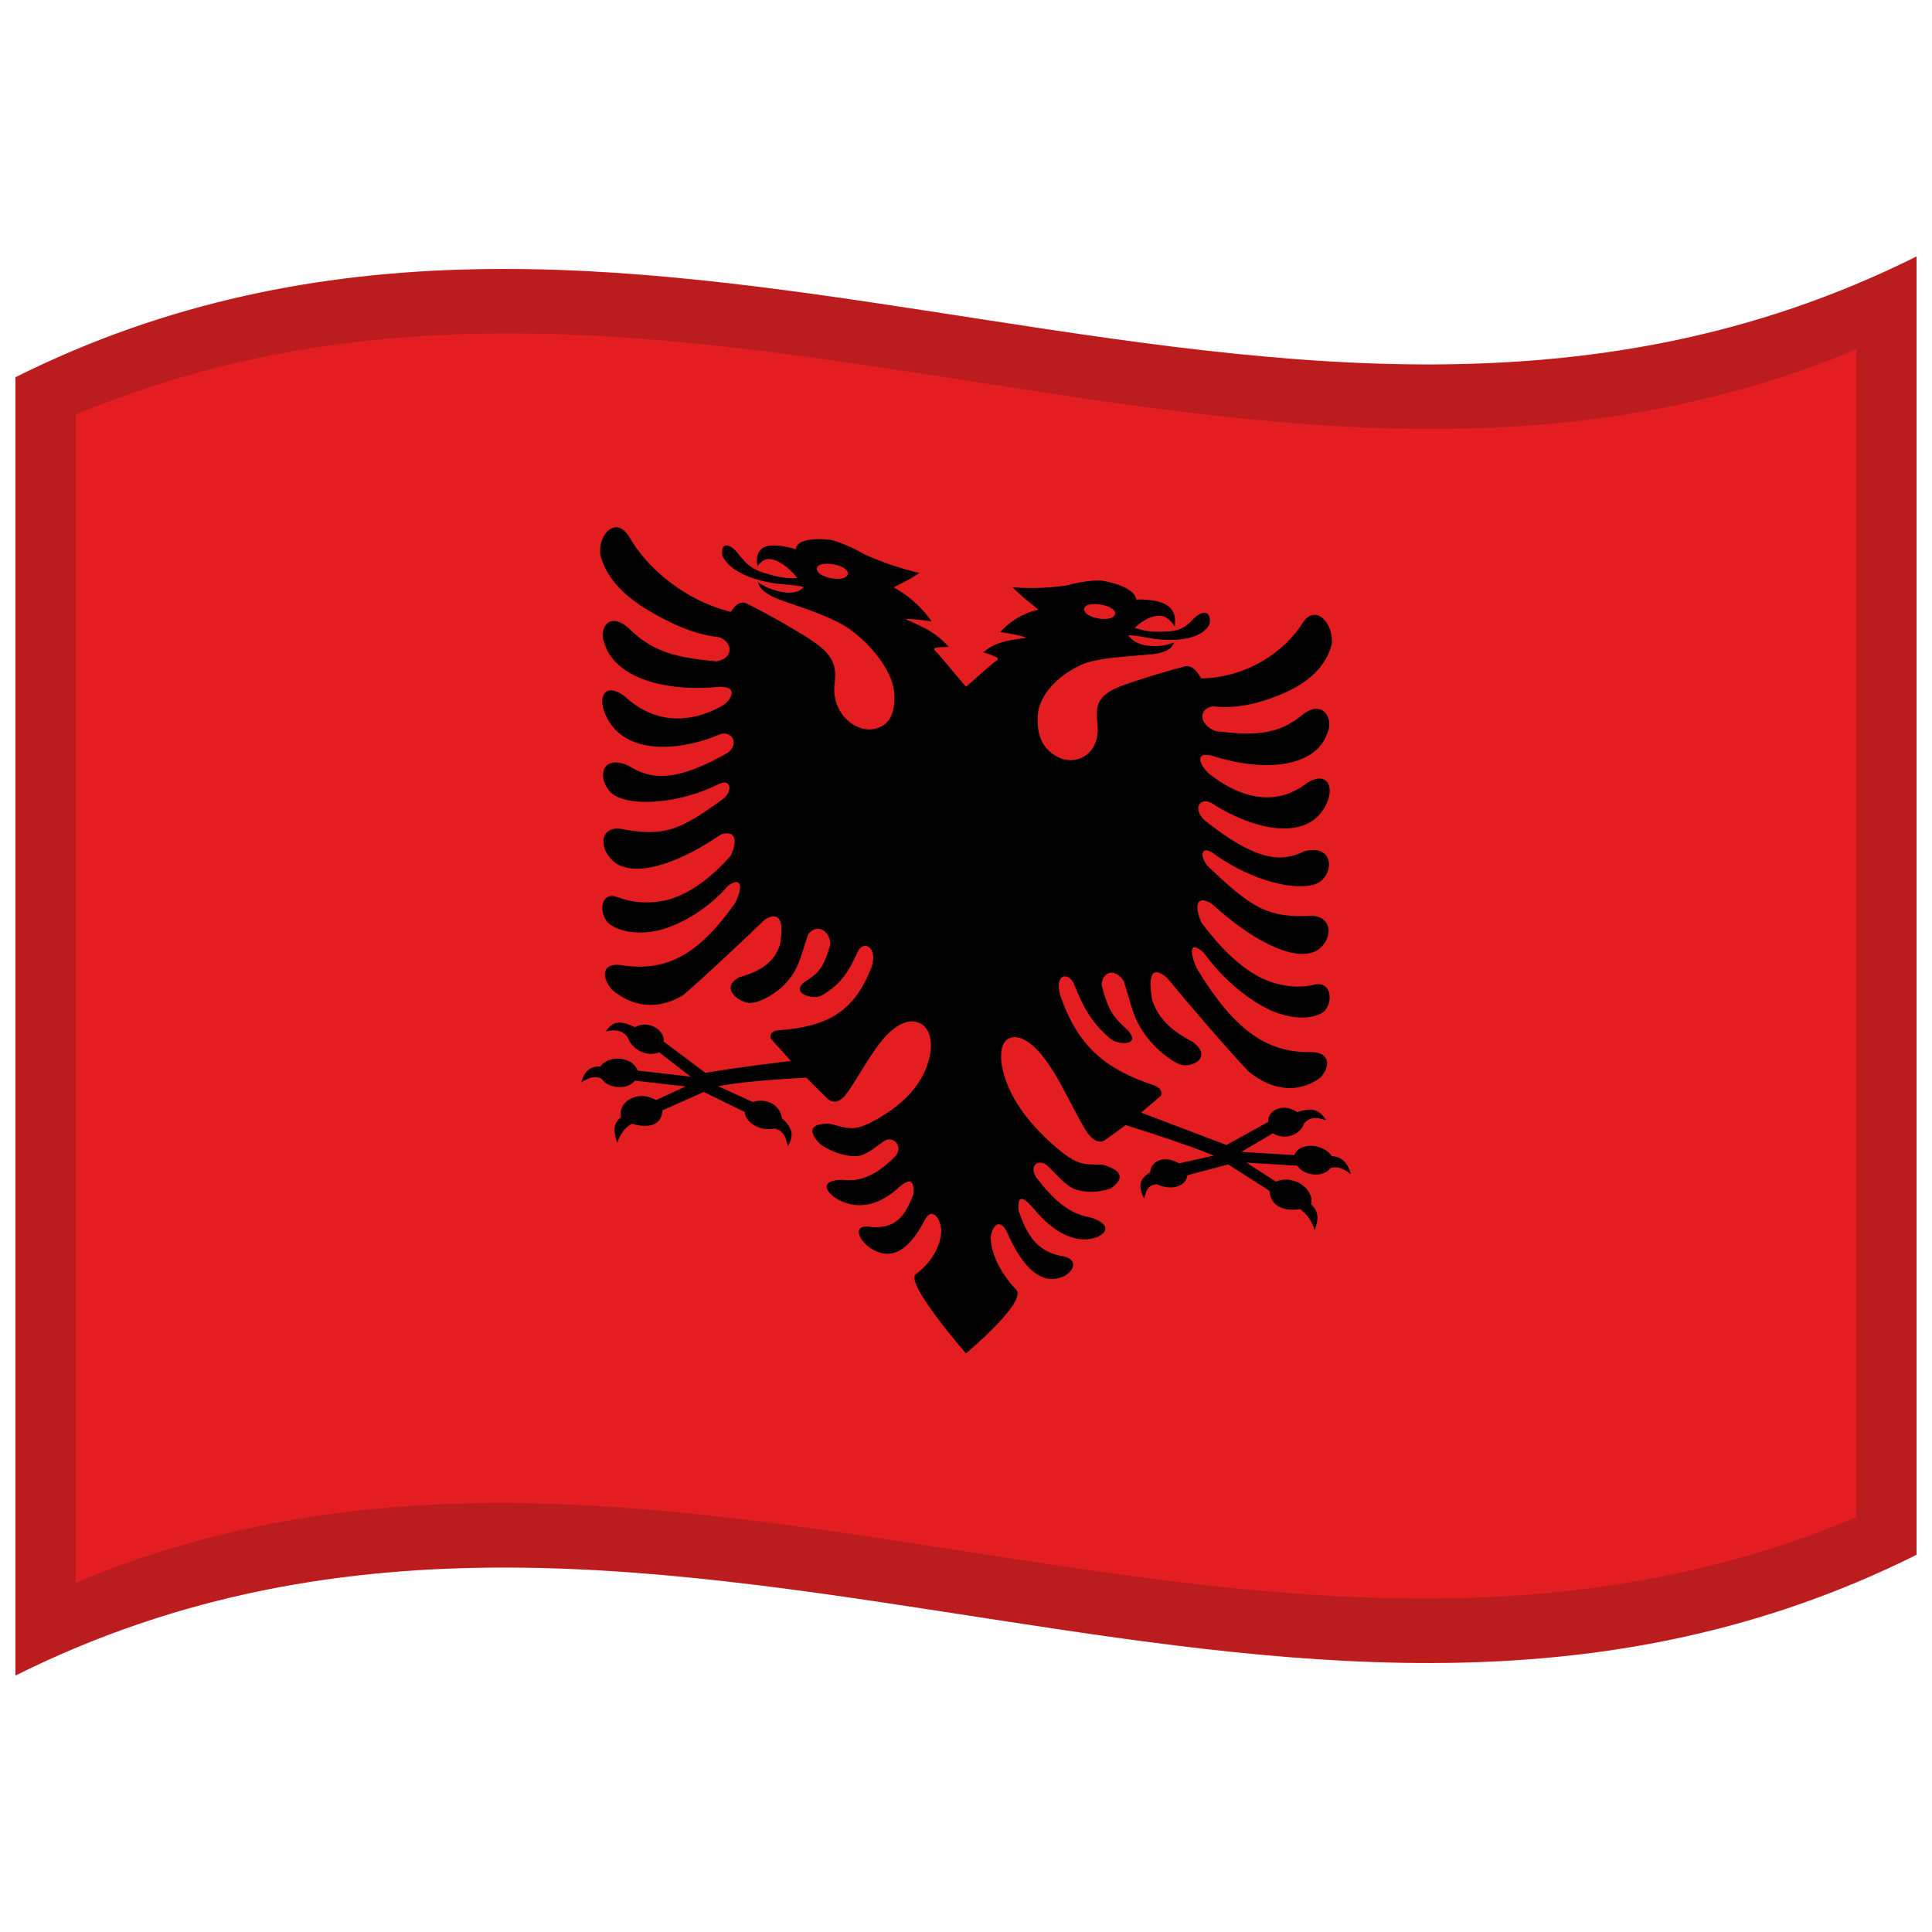 <svg xmlns="http://www.w3.org/2000/svg" id="svg2" version="1.1" viewBox="0 0 1000 1000">
  <defs/>
  <path id="rect4" fill="#e41e20" d="M992,132.75 C821.17,217.97 650.97,187.17 478.74,160.72 C323.53,136.88 166.58,116.15 8,195.25 L8,867.25 C178.83,782.03 349.03,812.83 521.26,839.28 C676.47,863.12 833.42,883.85 992,804.75 L992,132.75"/>
  <path id="path3035" fill="#000000" d="M526.08,667.62 C531.45,674.15 500.51,700.09 500,700.51 C499.48,699.91 468.57,664.44 473.92,659.58 C480.08,655.27 487.05,646.62 487.2,636.65 C486.36,629.15 481.8,624.38 478.04,632.61 C473.04,641.99 463.28,656.03 448.85,644.77 C442.78,639.22 442.66,633.52 451.24,635.13 C461.85,635.85 467.94,631.57 472.81,618.03 C473.4,610.31 470.48,610.11 465.54,614.34 C459.2,620.24 447.63,628.07 434,621.03 C426.61,616.73 424.48,610.91 435.7,610.66 C446.46,612.15 454.8,607.12 463.59,598.32 C467.88,593.05 461.78,587.26 457.16,590.92 C453.34,593.56 448.25,598.03 443.72,598.42 C438.42,598.56 432.26,597.19 424.99,592.63 C417.45,585.21 419.71,581.54 429.12,581.62 C430.76,581.94 432.23,582.33 433.63,582.72 C438.52,584.06 442.25,585.02 449.59,581.61 C466.46,573.1 479.42,560.99 481.72,543.81 C482.77,532.4 476.9,528.36 471.31,528.63 C456.75,530.41 447.3,554.29 437.19,567.39 C433.61,570.95 431.13,570.65 428.73,569.09 C424.69,565.21 421.48,562.04 417.43,557.8 C417.38,557.8 387.9,559.06 371.71,562.23 L389.66,570.41 C396.81,567.93 404.24,572.38 404.66,578.81 C411.02,584.17 410.56,588.59 407.79,593.27 C406.9,589.55 406.21,585.72 401.15,584.12 C393.54,585.78 385.88,581.15 385.45,575.54 L364.27,565.2 L342.88,574.71 C342.5,582.62 335.43,584.22 327.05,581.62 C323.21,583.8 320.93,587.24 319.51,591.46 C317.2,585.04 317.65,581.28 321.36,578.31 C319.67,570.09 330.27,563.92 339.53,569.39 L354.92,562.35 L328.58,559.36 C325,564.21 314.99,563.79 311.25,558.2 C308.37,557.3 306.31,556.81 300.79,560.28 C302.7,554.08 305.62,551.88 310.72,551.98 C315.03,545.91 327.49,546.76 330.03,554.12 L357.46,557.28 L341.18,544.68 C334.74,547.32 326.99,543.26 324.87,536.77 C322.26,533.79 319.63,532.47 313.58,533.84 C316.84,528.87 320.68,527.72 328.6,531.68 C336.08,527.49 344.42,533.8 343.5,539.12 L365.16,555.32 C380.91,552.52 409.34,549.15 409.35,549.15 C405.95,545.3 402.53,541.67 399.14,537.79 C398.12,535.4 399.63,533.71 402.38,533.33 C427.93,531.49 442.11,524.13 451.14,500.46 C454.38,490.4 447.3,486.49 444.11,492.26 C440.27,500.7 436.13,509.44 424.74,515.55 C420.49,517.25 409.51,514.38 416.02,508.55 C423.25,503.83 426.18,501.9 429.82,488.65 C429.4,481.53 422.84,477.74 418.26,483.63 C413.85,496.78 413.31,502.43 405.36,510.3 C399.05,516.21 391.56,519.49 387.43,519.1 C380.21,517.79 373.43,510.49 382.7,505.82 C396.68,501.95 401.53,495.74 403.72,488.95 C405.82,476.97 403.68,471.24 395.9,475.97 C385.11,486.33 364.47,505.85 353.66,515.02 C341.3,522.64 327.93,521.83 316.6,512.17 C310.45,504.52 312.37,497.76 322.43,499.7 C344.97,502.93 361.52,494.28 380.31,467.65 C383.84,461.38 385.13,452.73 376.92,458.4 C367.51,469.35 354.24,477.95 341.6,481.38 C328.77,484.47 318.86,481.55 314.56,477.51 C309.9,472.16 310.76,461.42 319.39,464.28 C326.47,467.05 335.93,468.3 346.24,465.57 C356.46,462.58 366.84,455.63 378.17,443.01 C381.88,435.36 380.9,429.17 372.99,432 C354.38,444.91 331.14,454.65 318.79,446.86 C310.03,440.56 309.6,427.8 321.03,428.94 C343.97,433.4 352.22,429.61 374.28,413.5 C379,410.09 379.18,401.88 370.99,406.32 C352.39,415.57 327.75,417.83 317.65,411.43 C309.04,405.16 309.84,389.8 325.02,396.15 C337.19,403.97 349.96,404.74 376.62,389.7 C383.01,384.69 378.57,378.13 372.84,380.02 C351.28,389.21 320.96,391.58 312.52,367.76 C309.68,358.37 314.78,353.85 323.38,360.43 C341.96,377.7 362.12,372.07 373.98,365.2 C377.34,363.35 383.37,355.43 372.69,355.46 C344.72,358.31 317.95,351.25 312.62,332.26 C310.04,325.74 315.06,315.88 325.52,325.28 C339.01,338.74 352.78,340.46 370.64,342.33 C379.67,341.03 379.72,332.52 372.19,329.79 C358.14,328.38 344.49,321.41 333.34,314.57 C322.43,307.62 313.77,298.98 310.72,287.2 C309.38,276.59 318.92,266.66 325.67,277.86 C335.13,294.6 355.33,311.13 378.27,316.69 L378.31,316.63 C379.74,314.53 382.26,310.86 386.14,312.21 C392.83,315.51 400.81,319.83 409.04,324.64 C426.89,335.14 433.93,339.96 432.01,353.62 C430.14,368.07 441.2,378.3 451.14,377.54 C459.68,376.38 464.03,370.24 462.7,357.21 C461.24,346.82 451.03,333.45 439.04,325.11 C431.26,319.94 419.74,315.97 405.71,311.16 C397.04,308.25 393.1,304.87 392.36,301.37 C392.51,301.49 398.09,305.87 407.5,306.77 C412.09,306.89 414.62,305.64 415.97,303.85 C413.87,303.23 410.8,302.91 407.4,302.62 C405.49,302.46 403.5,302.29 401.58,302.05 C394.25,301.01 378.69,297.57 373.93,287.71 C372.92,281.23 376.58,280.79 380.86,285.14 C385.16,290.08 386.93,293.85 395.5,296.55 L396.24,296.77 C401.29,298.26 406.22,299.64 412.69,299.13 C408.67,294.18 403.04,289.42 397.74,289.29 C395.94,289.46 393.97,290.52 392.01,293.01 C391,285.9 392.77,278.77 411.94,284.27 C412.19,279.03 422.57,278.42 429.82,279.43 C433.75,280.19 441.53,283.43 447.35,286.88 C456.44,290.89 465.37,294.15 475.94,296.55 C469.8,300.6 468.68,300.77 462.54,304.05 C471.83,308.94 478.85,316.62 482.22,321.67 C482.08,321.64 471.55,319.97 468.67,320.47 C480.02,325.39 484.97,328.07 491.04,334.81 C488.93,334.84 485.83,334.98 484.46,335.21 C483.08,335.59 483.41,336.34 484.56,337.42 C486.92,339.65 497.1,352.27 500,355.44 C502.91,353.16 513.07,343.7 515.44,342.19 C516.6,341.46 516.91,340.81 515.54,340.02 C514.17,339.36 511.07,338.26 508.96,337.59 C515.04,332.7 519.95,331.59 531.33,330.12 C528.41,328.72 517.9,327.18 517.78,327.16 C521.18,323.11 528.11,317.65 537.46,315.56 C531.32,310.41 530.21,309.91 524.06,303.97 C534.65,304.82 543.56,304.25 552.65,302.92 C558.47,301.18 566.22,300.18 570.18,300.54 C577.41,301.57 587.81,305.08 588.06,310.31 C607.2,309.92 609.01,317.24 607.99,324.17 C606.05,321.23 604.02,319.64 602.26,319.02 C596.91,317.8 591.34,321.07 587.31,324.96 C593.8,327.21 598.71,327.1 603.76,326.89 L604.5,326.85 C613.1,326.28 614.84,322.92 619.14,318.98 C623.43,315.62 627.07,316.91 626.07,323.13 C621.26,332.03 605.82,331.66 598.42,330.81 C596.51,330.55 594.51,330.2 592.6,329.86 C589.2,329.25 586.11,328.75 584.03,328.8 C585.36,330.92 587.96,332.9 592.5,333.98 C601.97,335.57 607.47,332.54 607.64,332.45 C606.89,335.79 602.99,338.19 594.29,338.84 C580.25,339.98 568.73,340.66 560.96,343.58 C548.92,348.46 538.77,358.65 537.3,368.67 C535.98,381.26 540.35,388.78 548.86,392.46 C558.82,396.18 569.86,389.13 567.99,374.11 C566.06,359.82 573.11,357.2 590.96,351.45 C599.19,348.82 607.17,346.5 613.86,344.81 C617.69,344.38 620.27,348.65 621.69,351.06 L621.73,351.13 C644.74,350.82 664.8,337.75 674.33,322.28 C681.08,312.05 690.61,323.16 689.28,333.58 C686.22,345.04 677.59,352.59 666.66,357.83 C655.47,362.9 641.92,367.3 627.81,365.6 C620.24,366.66 620.37,375.21 629.36,378.48 C647.24,380.52 660.99,381.22 674.48,369.72 C684.94,361.83 689.97,372.18 687.38,378.42 C681.98,396.98 655.35,400.21 627.31,391.16 C616.54,388.72 622.69,398.03 626.02,400.61 C637.94,410.17 657.99,419.86 676.62,405.18 C685.22,399.81 690.32,404.87 687.48,413.92 C678.91,437.08 648.85,429.74 627.16,415.69 C621.4,412.5 617,418.06 623.38,424.52 C649.96,445.53 662.89,446.69 674.98,440.66 C690.09,436.5 691.07,451.73 682.35,456.95 C672.09,462.12 647.78,455.84 629.01,442.39 C620.79,436.12 621.01,444.39 625.72,448.84 C647.58,469.69 656.21,475.32 678.97,474.02 C690.3,474.41 690.07,487.03 681.21,492.23 C668.74,498.44 645.75,484.78 627.01,467.64 C619.08,463.02 618.12,468.97 621.83,477.47 C633.15,492.67 643.56,501.78 653.76,506.63 C664.1,511.23 673.52,511.4 680.61,509.58 C689.19,507.86 690.14,518.61 685.44,523.43 C681.13,526.95 671.26,528.58 658.4,523.26 C645.79,517.64 632.49,506.23 623.08,493.15 C614.85,485.58 616.16,494.53 619.69,501.62 C638.43,532.51 655.09,544.66 677.57,544.58 C687.58,544.03 689.6,550.91 683.4,557.83 C672.05,566.05 658.73,564.71 646.34,554.68 C635.57,543.45 614.94,519.29 604.1,506.17 C596.31,499.48 594.17,504.62 596.28,517.15 C598.45,524.44 603.36,532.08 617.3,539.23 C626.51,546.03 619.84,551.81 612.57,551.38 C608.49,550.78 600.93,545.62 594.64,538.07 C586.69,528.12 586.14,522.29 581.74,507.95 C577.19,500.85 570.61,502.71 570.18,509.75 C573.81,524.01 576.76,526.82 583.98,533.49 C590.49,541.08 579.52,540.97 575.26,538.08 C563.9,528.82 559.71,518.76 555.89,509.25 C552.74,502.63 545.59,504.26 548.86,515.38 C557.85,541.6 572.12,553.45 597.62,561.88 C600.35,562.96 601.87,565.06 600.86,567.17 C597.47,570.18 594.05,572.93 590.65,575.88 L634.84,592.65 L656.5,580.67 C655.58,575.17 663.93,570.35 671.4,575.67 C679.31,572.89 683.16,574.51 686.42,579.88 C680.36,577.76 677.74,578.7 675.13,581.3 C672.99,587.53 665.28,590.39 658.82,586.63 L642.54,596.19 L669.97,597.89 C672.5,590.95 685,591.84 689.28,598.36 C694.37,598.84 697.3,601.33 699.21,607.7 C693.69,603.7 691.63,603.95 688.75,604.51 C684.98,609.7 675.01,608.76 671.42,603.35 L645.08,601.76 L660.47,611.62 C669.73,607.73 680.32,615.4 678.64,623.34 C682.34,626.81 682.8,630.63 680.49,636.74 C679.08,632.36 676.77,628.57 672.95,625.84 C664.58,627.19 657.5,624.32 657.12,616.37 L635.73,602.72 L614.55,608.3 C614.12,613.85 606.48,616.6 598.85,612.99 C593.75,613.29 593.1,616.89 592.21,620.41 C589.44,614.98 588.97,610.48 595.34,606.77 C595.77,600.42 603.18,597.92 610.34,602.15 L628.29,598.14 C612.18,591.42 582.58,582.35 582.57,582.35 C578.52,585.49 575.31,587.77 571.27,590.51 C568.89,591.38 566.39,590.98 562.81,586.39 C552.73,570.42 543.16,543.65 528.69,537.47 C523.09,535.49 517.23,537.69 518.28,549.46 C520.57,567.28 533.58,583.51 550.41,596.99 C557.75,602.57 561.49,602.68 566.37,602.74 C567.77,602.76 569.24,602.78 570.88,602.92 C580.26,605.49 582.58,609.76 575.01,615.09 C567.74,617.62 561.61,617.22 556.28,615.53 C551.82,613.83 546.62,607.79 542.84,604.04 C538.24,599.02 532.1,602.91 536.41,609.5 C545.18,620.93 553.59,628.5 564.3,630.09 C575.44,633.53 573.46,638.74 566,640.95 C552.42,644.08 540.79,632.74 534.46,624.94 C529.54,619.23 526.59,618.47 527.19,626.42 C532.05,641.4 538.19,647.6 548.76,650.02 C557.26,650.94 557.27,656.58 551.15,660.36 C536.75,667.35 526.96,650.3 521.96,639.39 C518.22,630.07 513.65,633.32 512.8,640.61 C512.94,650.55 519.95,661.46 526.08,667.62 M430.85,291.98 C425.62,291.4 423.06,292.29 422.72,294.39 C423.05,296.61 425.65,298.5 430.85,299.43 C436.11,300 438.61,299 438.94,296.85 C438.62,294.68 436.08,292.9 430.85,291.98 M569.15,312.8 C563.89,312.23 561.39,313.23 561.06,315.34 C561.38,317.54 563.92,319.33 569.15,320.25 C574.38,320.8 576.94,319.65 577.28,317.49 C576.95,315.33 574.35,313.69 569.15,312.8"/>
  <path fill="#1A1A1A" opacity="0.2" d="M8,195.25 C178.83,110.03 349.03,140.83 521.26,167.28 C676.47,191.12 833.42,211.85 992,132.75 L992,804.75 C821.17,889.97 650.97,859.17 478.74,832.72 C323.53,808.88 166.58,788.15 8,867.25 L8,195.25 M39.25,214.64 L39.25,819.14 C345.81,690.88 650.43,915.18 960.75,785.36 L960.75,180.86 C654.19,309.12 349.57,84.82 39.25,214.64"/>
</svg>
